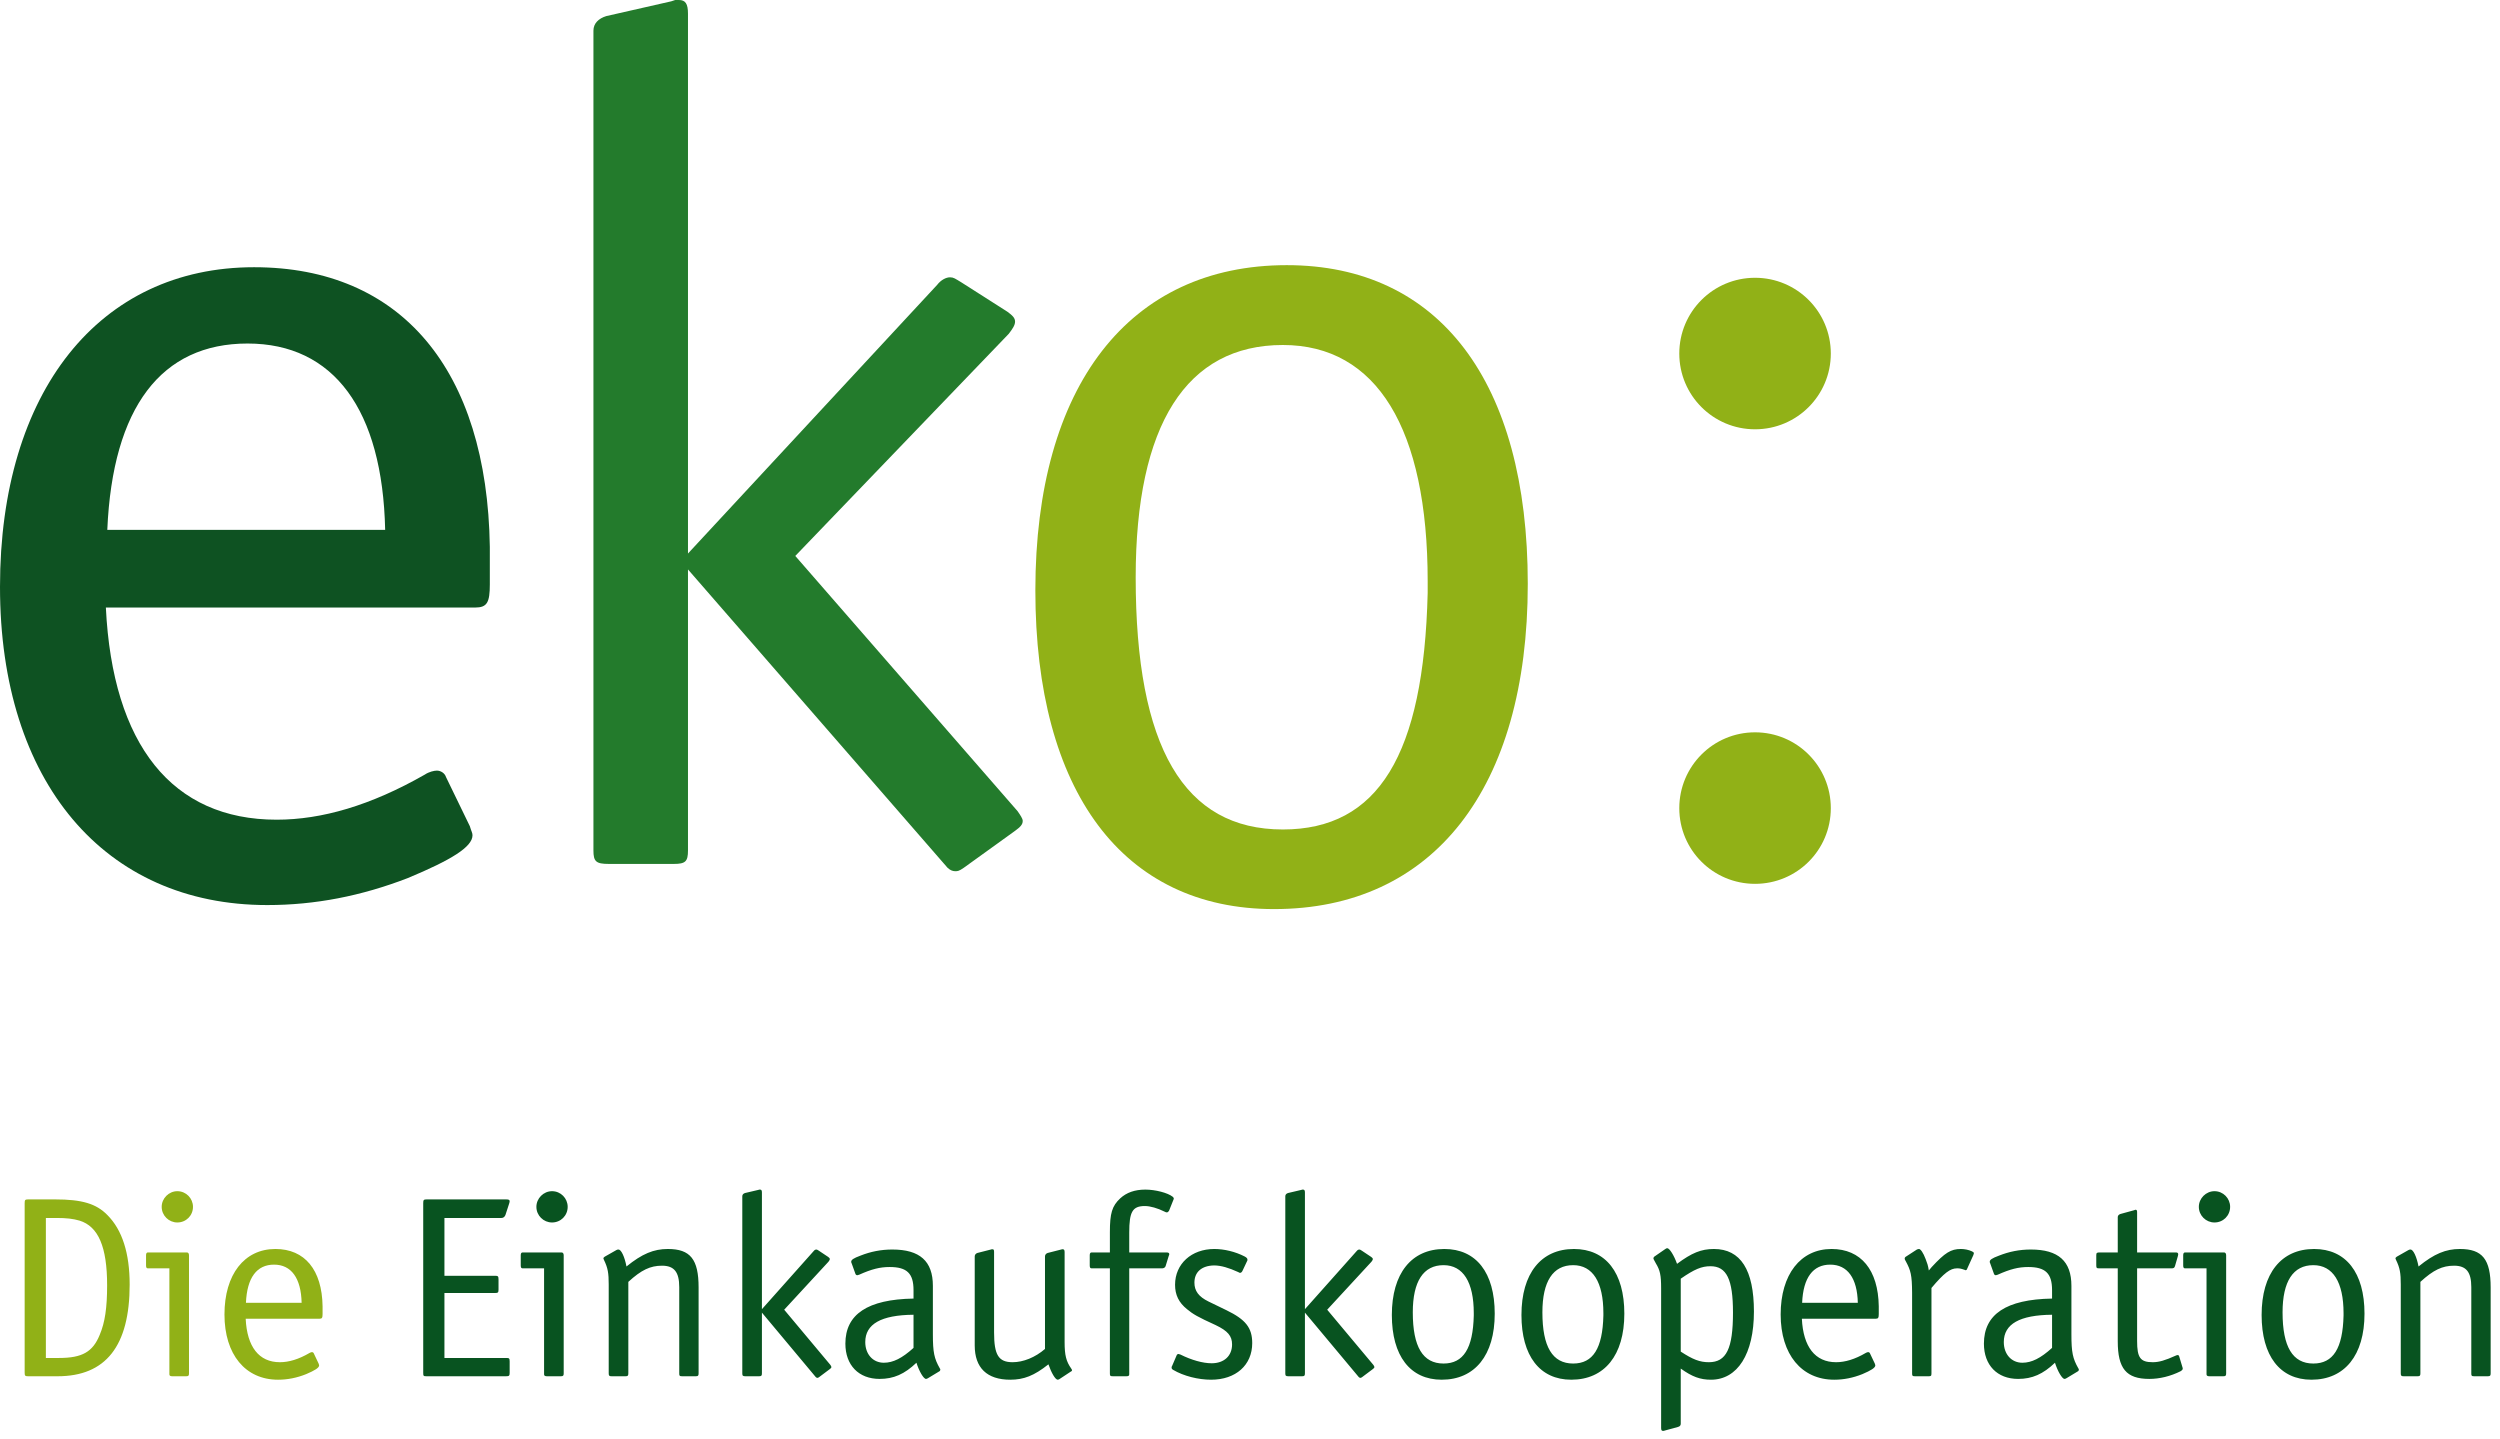 <?xml version="1.0" encoding="UTF-8"?>
<svg width="198px" height="114px" viewBox="0 0 198 114" version="1.1" xmlns="http://www.w3.org/2000/svg" xmlns:xlink="http://www.w3.org/1999/xlink">
    <title>Group</title>
    <g id="01-layout" stroke="none" stroke-width="1" fill="none" fill-rule="evenodd">
        <g id="Group">
            <path d="M8.384,48.117 C8.917,58.987 13.623,64.92 21.912,64.92 C25.475,64.92 29.362,63.796 33.649,61.346 C33.973,61.126 34.392,61.032 34.602,61.032 C34.907,61.032 35.23,61.235 35.326,61.548 L37.212,65.436 C37.326,65.841 37.422,65.952 37.422,66.154 C37.422,67.075 35.745,68.107 32.296,69.544 C28.619,70.963 24.96,71.681 21.169,71.681 C8.288,71.681 0,61.954 0,46.478 C0,31.002 7.869,21.164 20.121,21.164 C31.763,21.164 38.584,29.27 38.794,43.311 L38.794,46.163 L38.794,46.275 C38.794,47.712 38.584,48.117 37.631,48.117 L8.384,48.117 Z M8.498,41.964 L30.505,41.964 C30.296,32.439 26.428,27.207 19.606,27.207 C12.785,27.207 8.917,32.236 8.498,41.964 L8.498,41.964 Z" id="Fill-1" fill="#0E5222"></path>
            <path d="M54.488,43.839 L74.226,22.557 C74.523,22.173 74.927,21.963 75.24,21.963 C75.534,21.963 75.647,22.068 76.143,22.365 L79.786,24.689 C80.189,24.986 80.393,25.178 80.393,25.475 C80.393,25.755 80.189,26.052 79.895,26.436 L62.987,44.031 L80.594,64.247 C80.796,64.544 81,64.824 81,65.016 C81,65.313 80.796,65.505 80.393,65.802 L76.344,68.72 C75.941,69 75.847,69 75.647,69 C75.442,69 75.24,68.913 75.039,68.72 L54.488,45.099 L54.488,67.358 C54.488,68.231 54.286,68.423 53.366,68.423 L48.214,68.423 C47.203,68.423 47,68.231 47,67.358 L47,2.429 C47,1.852 47.405,1.468 48.012,1.276 L53.163,0.105 L53.476,0 L53.77,0 C54.286,0 54.488,0.297 54.488,1.083 L54.488,43.839 Z" id="Fill-4" fill="#237B2C"></path>
            <path d="M121,46.238 C121,62.494 113.476,72 100.907,72 C88.943,72 82,62.7 82,46.76 C82,30.523 89.453,21 101.913,21 C113.967,21 121,30.207 121,46.238 M113.072,46.965 L113.072,46.035 C113.072,33.945 109.037,27.324 101.602,27.324 C93.967,27.324 89.946,33.629 89.946,45.736 C89.946,59.185 93.768,65.695 101.602,65.695 C109.149,65.695 112.762,59.799 113.072,46.965" id="Fill-6" fill="#91B117"></path>
            <path d="M133,28 C133,24.686 135.681,22 139,22 C142.319,22 145,24.686 145,28 C145,31.314 142.319,34 139,34 C135.681,34 133,31.314 133,28" id="Fill-8" fill="#91B117"></path>
            <path d="M133,64.007 C133,60.688 135.681,58 139,58 C142.319,58 145,60.688 145,64.007 C145,67.326 142.319,70 139,70 C135.681,70 133,67.326 133,64.007" id="Fill-10" fill="#91B117"></path>
            <path d="M4.557,109 C8.379,109 10.269,106.606 10.269,101.734 C10.269,99.256 9.681,97.408 8.505,96.232 C7.623,95.329 6.489,94.993 4.368,94.993 L2.226,94.993 C1.995,94.993 1.953,95.035 1.953,95.287 L1.953,108.727 C1.953,108.958 1.995,109 2.226,109 L4.557,109 Z M4.683,107.551 L3.633,107.551 L3.633,96.463 L4.473,96.463 C5.271,96.463 5.796,96.526 6.3,96.673 C7.791,97.135 8.484,98.752 8.484,101.797 C8.484,103.561 8.316,104.737 7.896,105.724 C7.35,107.068 6.51,107.551 4.683,107.551 Z M14.045,96.82 C14.738,96.82 15.284,96.274 15.284,95.581 C15.284,94.909 14.738,94.342 14.045,94.342 C13.373,94.342 12.806,94.909 12.806,95.581 C12.806,96.274 13.373,96.82 14.045,96.82 Z M14.738,109 C14.927,109 14.969,108.958 14.969,108.769 L14.969,99.424 C14.969,99.277 14.906,99.193 14.801,99.193 L11.714,99.193 C11.609,99.193 11.567,99.277 11.567,99.424 L11.567,100.222 C11.567,100.39 11.609,100.453 11.714,100.453 L13.415,100.453 L13.415,108.853 C13.415,108.958 13.499,109 13.646,109 L14.738,109 Z M22.02,109.273 C22.776,109.273 23.511,109.126 24.246,108.832 C24.939,108.538 25.275,108.328 25.275,108.139 C25.275,108.097 25.254,108.076 25.233,107.992 L24.855,107.194 C24.834,107.131 24.771,107.089 24.708,107.089 C24.666,107.089 24.582,107.11 24.519,107.152 C23.658,107.656 22.881,107.887 22.167,107.887 C20.508,107.887 19.563,106.669 19.458,104.443 L25.317,104.443 C25.506,104.443 25.548,104.359 25.548,104.065 L25.548,103.456 C25.506,100.579 24.141,98.92 21.81,98.92 C19.353,98.92 17.778,100.936 17.778,104.107 C17.778,107.278 19.437,109.273 22.02,109.273 Z M23.889,103.183 L19.479,103.183 C19.563,101.188 20.34,100.159 21.705,100.159 C23.07,100.159 23.847,101.23 23.889,103.183 Z" id="Die" fill="#91B117" fill-rule="nonzero"></path>
            <path d="M40.071,109 C40.323,109 40.365,108.958 40.365,108.727 L40.365,107.824 C40.365,107.572 40.323,107.551 40.071,107.551 L35.199,107.551 L35.199,102.406 L39.21,102.406 C39.441,102.406 39.483,102.364 39.483,102.133 L39.483,101.335 C39.483,101.083 39.441,101.041 39.21,101.041 L35.199,101.041 L35.199,96.463 L39.714,96.463 C39.861,96.463 39.966,96.379 40.029,96.232 L40.323,95.329 C40.344,95.266 40.365,95.182 40.365,95.14 C40.365,95.035 40.302,94.993 40.092,94.993 L33.792,94.993 C33.561,94.993 33.519,95.035 33.519,95.287 L33.519,108.727 C33.519,108.979 33.54,109 33.792,109 L40.071,109 Z M43.721,96.82 C44.414,96.82 44.96,96.274 44.96,95.581 C44.96,94.909 44.414,94.342 43.721,94.342 C43.049,94.342 42.482,94.909 42.482,95.581 C42.482,96.274 43.049,96.82 43.721,96.82 Z M44.414,109 C44.603,109 44.645,108.958 44.645,108.769 L44.645,99.424 C44.645,99.277 44.582,99.193 44.477,99.193 L41.39,99.193 C41.285,99.193 41.243,99.277 41.243,99.424 L41.243,100.222 C41.243,100.39 41.285,100.453 41.39,100.453 L43.091,100.453 L43.091,108.853 C43.091,108.958 43.175,109 43.322,109 L44.414,109 Z M49.533,109 C49.722,109 49.764,108.958 49.764,108.769 L49.764,101.524 C50.793,100.579 51.507,100.243 52.431,100.243 C53.397,100.243 53.796,100.747 53.796,101.944 L53.796,108.769 C53.796,108.958 53.817,109 54.027,109 L55.098,109 C55.287,109 55.329,108.958 55.329,108.769 L55.329,101.965 C55.329,99.739 54.678,98.92 52.893,98.92 C51.78,98.92 50.856,99.298 49.617,100.306 C49.47,99.529 49.197,98.962 48.987,98.962 C48.924,98.962 48.903,98.962 48.819,99.004 L47.895,99.529 C47.832,99.571 47.79,99.613 47.79,99.676 C47.79,99.697 47.811,99.739 47.832,99.781 C48.147,100.432 48.21,100.831 48.21,101.734 L48.21,108.769 C48.21,108.958 48.252,109 48.441,109 L49.533,109 Z M64.733,109.126 C64.775,109.126 64.796,109.126 64.88,109.063 L65.72,108.433 C65.804,108.37 65.846,108.328 65.846,108.265 C65.846,108.223 65.804,108.16 65.762,108.097 L62.108,103.729 L65.615,99.928 C65.678,99.844 65.72,99.781 65.72,99.718 C65.72,99.655 65.678,99.613 65.594,99.55 L64.838,99.046 C64.733,98.983 64.712,98.962 64.649,98.962 C64.586,98.962 64.502,99.004 64.439,99.088 L60.344,103.687 L60.344,94.447 C60.344,94.279 60.302,94.216 60.197,94.216 L60.134,94.216 L60.071,94.237 L59,94.489 C58.874,94.531 58.79,94.615 58.79,94.741 L58.79,108.769 C58.79,108.958 58.832,109 59.042,109 L60.113,109 C60.302,109 60.344,108.958 60.344,108.769 L60.344,103.96 L64.607,109.063 C64.649,109.105 64.691,109.126 64.733,109.126 Z M73.338,109.21 C73.38,109.21 73.443,109.189 73.506,109.147 L74.409,108.601 C74.451,108.58 74.472,108.517 74.472,108.475 C74.472,108.454 74.472,108.412 74.43,108.37 C73.989,107.593 73.884,107.11 73.884,105.682 L73.884,101.839 C73.884,99.886 72.855,98.962 70.671,98.962 C69.768,98.962 68.949,99.13 68.151,99.445 C67.584,99.655 67.416,99.781 67.416,99.928 C67.416,99.97 67.416,99.991 67.458,100.075 L67.752,100.894 C67.773,100.957 67.836,100.999 67.899,100.999 C67.92,100.999 67.983,100.978 68.046,100.957 C69.033,100.516 69.684,100.348 70.461,100.348 C71.826,100.348 72.351,100.852 72.351,102.175 L72.351,102.847 C68.718,102.91 66.954,104.086 66.954,106.417 C66.954,108.118 68.004,109.21 69.663,109.21 C70.776,109.21 71.637,108.832 72.582,107.929 C72.792,108.601 73.149,109.21 73.338,109.21 Z M69.999,107.929 C69.138,107.929 68.529,107.257 68.529,106.291 C68.529,104.863 69.789,104.149 72.351,104.128 L72.351,106.753 C71.448,107.572 70.734,107.929 69.999,107.929 Z M83.771,109.273 C83.813,109.273 83.855,109.252 83.897,109.231 L84.821,108.622 C84.884,108.601 84.905,108.559 84.905,108.517 C84.905,108.496 84.884,108.454 84.842,108.391 C84.443,107.824 84.317,107.341 84.317,106.291 L84.317,99.172 C84.317,99.004 84.275,98.941 84.17,98.941 C84.128,98.941 84.107,98.941 84.044,98.962 L82.973,99.235 C82.847,99.277 82.763,99.382 82.763,99.508 L82.763,106.837 C81.986,107.509 81.041,107.887 80.201,107.887 C79.088,107.887 78.731,107.32 78.731,105.535 L78.731,99.172 C78.731,99.004 78.71,98.941 78.605,98.941 C78.563,98.941 78.521,98.941 78.479,98.962 L77.408,99.235 C77.282,99.277 77.198,99.382 77.198,99.508 L77.198,106.564 C77.198,108.328 78.164,109.273 80.012,109.273 C81.083,109.273 81.902,108.958 83.036,108.055 C83.267,108.727 83.582,109.273 83.771,109.273 Z M89.205,109 C89.373,109 89.436,108.958 89.436,108.853 L89.436,100.453 L92.04,100.453 C92.166,100.453 92.271,100.39 92.313,100.285 L92.565,99.466 C92.586,99.403 92.607,99.382 92.607,99.34 C92.607,99.235 92.544,99.193 92.376,99.193 L89.436,99.193 L89.436,97.618 C89.436,95.98 89.688,95.518 90.675,95.518 C91.095,95.518 91.683,95.686 92.229,95.959 C92.292,96.001 92.376,96.022 92.418,96.022 C92.481,96.022 92.544,95.959 92.586,95.896 L92.922,95.056 C92.943,94.993 92.964,94.972 92.964,94.93 C92.964,94.867 92.922,94.825 92.88,94.783 C92.481,94.468 91.494,94.216 90.717,94.216 C89.877,94.216 89.226,94.447 88.722,94.909 C88.071,95.518 87.903,96.085 87.903,97.597 L87.903,99.193 L86.454,99.193 C86.349,99.193 86.307,99.277 86.307,99.424 L86.307,100.222 C86.307,100.39 86.349,100.453 86.454,100.453 L87.903,100.453 L87.903,108.769 C87.903,108.958 87.924,109 88.134,109 L89.205,109 Z M95.921,109.273 C97.874,109.273 99.176,108.118 99.176,106.375 C99.176,105.157 98.651,104.506 97.139,103.771 L95.711,103.078 C94.934,102.7 94.598,102.238 94.598,101.587 C94.598,100.747 95.165,100.243 96.152,100.222 C96.698,100.222 97.328,100.411 98.063,100.747 C98.126,100.789 98.189,100.81 98.21,100.81 C98.294,100.81 98.357,100.747 98.399,100.663 L98.756,99.907 C98.798,99.844 98.798,99.823 98.798,99.76 C98.798,99.676 98.735,99.592 98.567,99.508 C97.832,99.13 96.95,98.92 96.173,98.92 C94.367,98.92 93.065,100.096 93.065,101.755 C93.065,102.553 93.359,103.162 94.01,103.687 C94.493,104.086 94.85,104.296 96.278,104.947 C97.244,105.409 97.58,105.808 97.58,106.48 C97.58,107.383 96.95,107.971 95.963,107.971 C95.27,107.971 94.367,107.719 93.485,107.278 C93.422,107.257 93.359,107.236 93.338,107.236 C93.275,107.236 93.212,107.278 93.191,107.341 L92.813,108.223 L92.792,108.244 L92.792,108.307 L92.792,108.307 C92.792,108.391 92.813,108.433 92.918,108.496 C93.737,108.979 94.892,109.273 95.921,109.273 Z M107.739,109.126 C107.781,109.126 107.802,109.126 107.886,109.063 L108.726,108.433 C108.81,108.37 108.852,108.328 108.852,108.265 C108.852,108.223 108.81,108.16 108.768,108.097 L105.114,103.729 L108.621,99.928 C108.684,99.844 108.726,99.781 108.726,99.718 C108.726,99.655 108.684,99.613 108.6,99.55 L107.844,99.046 C107.739,98.983 107.718,98.962 107.655,98.962 C107.592,98.962 107.508,99.004 107.445,99.088 L103.35,103.687 L103.35,94.447 C103.35,94.279 103.308,94.216 103.203,94.216 L103.14,94.216 L103.077,94.237 L102.006,94.489 C101.88,94.531 101.796,94.615 101.796,94.741 L101.796,108.769 C101.796,108.958 101.838,109 102.048,109 L103.119,109 C103.308,109 103.35,108.958 103.35,108.769 L103.35,103.96 L107.613,109.063 C107.655,109.105 107.697,109.126 107.739,109.126 Z M114.182,109.273 C116.807,109.273 118.382,107.341 118.382,104.044 C118.382,100.789 116.912,98.92 114.392,98.92 C111.788,98.92 110.234,100.852 110.234,104.149 C110.234,107.383 111.683,109.273 114.182,109.273 Z M114.329,107.992 C112.691,107.992 111.893,106.669 111.893,103.939 C111.893,101.482 112.733,100.201 114.329,100.201 C115.883,100.201 116.723,101.545 116.723,104.002 L116.723,104.191 C116.66,106.795 115.904,107.992 114.329,107.992 Z M124.447,109.273 C127.072,109.273 128.647,107.341 128.647,104.044 C128.647,100.789 127.177,98.92 124.657,98.92 C122.053,98.92 120.499,100.852 120.499,104.149 C120.499,107.383 121.948,109.273 124.447,109.273 Z M124.594,107.992 C122.956,107.992 122.158,106.669 122.158,103.939 C122.158,101.482 122.998,100.201 124.594,100.201 C126.148,100.201 126.988,101.545 126.988,104.002 L126.988,104.191 C126.925,106.795 126.169,107.992 124.594,107.992 Z M131.771,113.326 L131.834,113.305 L132.905,113.011 C133.052,112.969 133.115,112.885 133.115,112.759 L133.115,108.391 C134.018,109.042 134.669,109.273 135.509,109.273 C137.609,109.273 138.911,107.236 138.911,103.876 C138.911,100.579 137.861,98.92 135.74,98.92 C134.732,98.92 133.976,99.235 132.821,100.096 C132.59,99.445 132.233,98.857 132.044,98.857 C132.002,98.857 131.96,98.878 131.897,98.92 L131.015,99.529 C130.973,99.571 130.952,99.613 130.952,99.655 C130.952,99.718 130.973,99.739 131.141,100.054 C131.477,100.6 131.561,100.999 131.561,102.028 L131.561,113.095 C131.561,113.263 131.603,113.326 131.708,113.326 L131.771,113.326 L131.771,113.326 Z M135.341,107.887 C134.627,107.887 134.081,107.677 133.115,107.047 L133.115,101.272 C134.207,100.516 134.774,100.285 135.467,100.285 C136.748,100.285 137.252,101.314 137.252,103.96 C137.252,106.816 136.727,107.887 135.341,107.887 Z M145.27,109.273 C146.026,109.273 146.761,109.126 147.496,108.832 C148.189,108.538 148.525,108.328 148.525,108.139 C148.525,108.097 148.504,108.076 148.483,107.992 L148.105,107.194 C148.084,107.131 148.021,107.089 147.958,107.089 C147.916,107.089 147.832,107.11 147.769,107.152 C146.908,107.656 146.131,107.887 145.417,107.887 C143.758,107.887 142.813,106.669 142.708,104.443 L148.567,104.443 C148.756,104.443 148.798,104.359 148.798,104.065 L148.798,103.456 C148.756,100.579 147.391,98.92 145.06,98.92 C142.603,98.92 141.028,100.936 141.028,104.107 C141.028,107.278 142.687,109.273 145.27,109.273 Z M147.139,103.183 L142.729,103.183 C142.813,101.188 143.59,100.159 144.955,100.159 C146.32,100.159 147.097,101.23 147.139,103.183 Z M152.741,109 C152.93,109 152.972,108.979 152.972,108.769 L152.972,102.007 C153.98,100.81 154.463,100.453 154.988,100.453 C155.177,100.453 155.261,100.453 155.618,100.579 C155.639,100.6 155.66,100.6 155.681,100.6 C155.723,100.6 155.765,100.579 155.786,100.516 L156.29,99.403 C156.311,99.34 156.332,99.277 156.332,99.256 C156.332,99.193 156.269,99.151 156.185,99.109 C155.912,98.983 155.597,98.92 155.303,98.92 C154.505,98.92 154.043,99.214 152.993,100.348 L152.762,100.621 C152.699,100.201 152.636,100.054 152.51,99.718 C152.321,99.214 152.111,98.92 151.985,98.92 C151.943,98.92 151.859,98.941 151.817,98.962 L150.977,99.508 C150.893,99.55 150.851,99.613 150.851,99.676 C150.851,99.739 150.872,99.781 150.935,99.886 C151.332,100.62 151.429,100.979 151.438,102.379 L151.439,108.769 C151.439,108.958 151.46,109 151.67,109 L152.741,109 Z M163.51,109.21 C163.552,109.21 163.615,109.189 163.678,109.147 L164.581,108.601 C164.623,108.58 164.644,108.517 164.644,108.475 C164.644,108.454 164.644,108.412 164.602,108.37 C164.161,107.593 164.056,107.11 164.056,105.682 L164.056,101.839 C164.056,99.886 163.027,98.962 160.843,98.962 C159.94,98.962 159.121,99.13 158.323,99.445 C157.756,99.655 157.588,99.781 157.588,99.928 C157.588,99.97 157.588,99.991 157.63,100.075 L157.924,100.894 C157.945,100.957 158.008,100.999 158.071,100.999 C158.092,100.999 158.155,100.978 158.218,100.957 C159.205,100.516 159.856,100.348 160.633,100.348 C161.998,100.348 162.523,100.852 162.523,102.175 L162.523,102.847 C158.89,102.91 157.126,104.086 157.126,106.417 C157.126,108.118 158.176,109.21 159.835,109.21 C160.948,109.21 161.809,108.832 162.754,107.929 C162.964,108.601 163.321,109.21 163.51,109.21 Z M160.171,107.929 C159.31,107.929 158.701,107.257 158.701,106.291 C158.701,104.863 159.961,104.149 162.523,104.128 L162.523,106.753 C161.62,107.572 160.906,107.929 160.171,107.929 Z M170.225,109.21 C171.044,109.21 171.905,109 172.703,108.601 C172.829,108.517 172.871,108.475 172.871,108.391 L172.871,108.349 L172.871,108.349 L172.85,108.286 L172.598,107.446 C172.577,107.362 172.535,107.32 172.472,107.32 C172.43,107.32 172.367,107.341 172.325,107.362 C171.485,107.74 171.002,107.887 170.498,107.887 C169.511,107.887 169.259,107.53 169.259,106.207 L169.259,100.453 L171.989,100.453 C172.157,100.453 172.22,100.411 172.262,100.264 L172.493,99.466 C172.514,99.382 172.514,99.361 172.514,99.34 C172.514,99.235 172.451,99.193 172.325,99.193 L169.259,99.193 L169.259,96.043 C169.259,95.854 169.238,95.812 169.112,95.812 C169.091,95.812 169.091,95.833 169.07,95.833 L169.007,95.854 L167.936,96.148 C167.81,96.19 167.726,96.274 167.726,96.4 L167.726,99.193 L166.277,99.193 C166.067,99.193 166.025,99.235 166.025,99.424 L166.025,100.222 C166.025,100.432 166.067,100.453 166.277,100.453 L167.726,100.453 L167.726,106.228 C167.726,108.391 168.398,109.21 170.225,109.21 Z M175.387,96.82 C176.08,96.82 176.626,96.274 176.626,95.581 C176.626,94.909 176.08,94.342 175.387,94.342 C174.715,94.342 174.148,94.909 174.148,95.581 C174.148,96.274 174.715,96.82 175.387,96.82 Z M176.08,109 C176.269,109 176.311,108.958 176.311,108.769 L176.311,99.424 C176.311,99.277 176.248,99.193 176.143,99.193 L173.056,99.193 C172.951,99.193 172.909,99.277 172.909,99.424 L172.909,100.222 C172.909,100.39 172.951,100.453 173.056,100.453 L174.757,100.453 L174.757,108.853 C174.757,108.958 174.841,109 174.988,109 L176.08,109 Z M183.068,109.273 C185.693,109.273 187.268,107.341 187.268,104.044 C187.268,100.789 185.798,98.92 183.278,98.92 C180.674,98.92 179.12,100.852 179.12,104.149 C179.12,107.383 180.569,109.273 183.068,109.273 Z M183.215,107.992 C181.577,107.992 180.779,106.669 180.779,103.939 C180.779,101.482 181.619,100.201 183.215,100.201 C184.769,100.201 185.609,101.545 185.609,104.002 L185.609,104.191 C185.546,106.795 184.79,107.992 183.215,107.992 Z M191.464,109 C191.653,109 191.695,108.958 191.695,108.769 L191.695,101.524 C192.724,100.579 193.438,100.243 194.362,100.243 C195.328,100.243 195.727,100.747 195.727,101.944 L195.727,108.769 C195.727,108.958 195.748,109 195.958,109 L197.029,109 C197.218,109 197.26,108.958 197.26,108.769 L197.26,101.965 C197.26,99.739 196.609,98.92 194.824,98.92 C193.711,98.92 192.787,99.298 191.548,100.306 C191.401,99.529 191.128,98.962 190.918,98.962 C190.855,98.962 190.834,98.962 190.75,99.004 L189.826,99.529 C189.763,99.571 189.721,99.613 189.721,99.676 C189.721,99.697 189.742,99.739 189.763,99.781 C190.078,100.432 190.141,100.831 190.141,101.734 L190.141,108.769 C190.141,108.958 190.183,109 190.372,109 L191.464,109 Z" id="Einkaufskooperation" fill="#085320" fill-rule="nonzero"></path>
        </g>
    </g>
</svg>